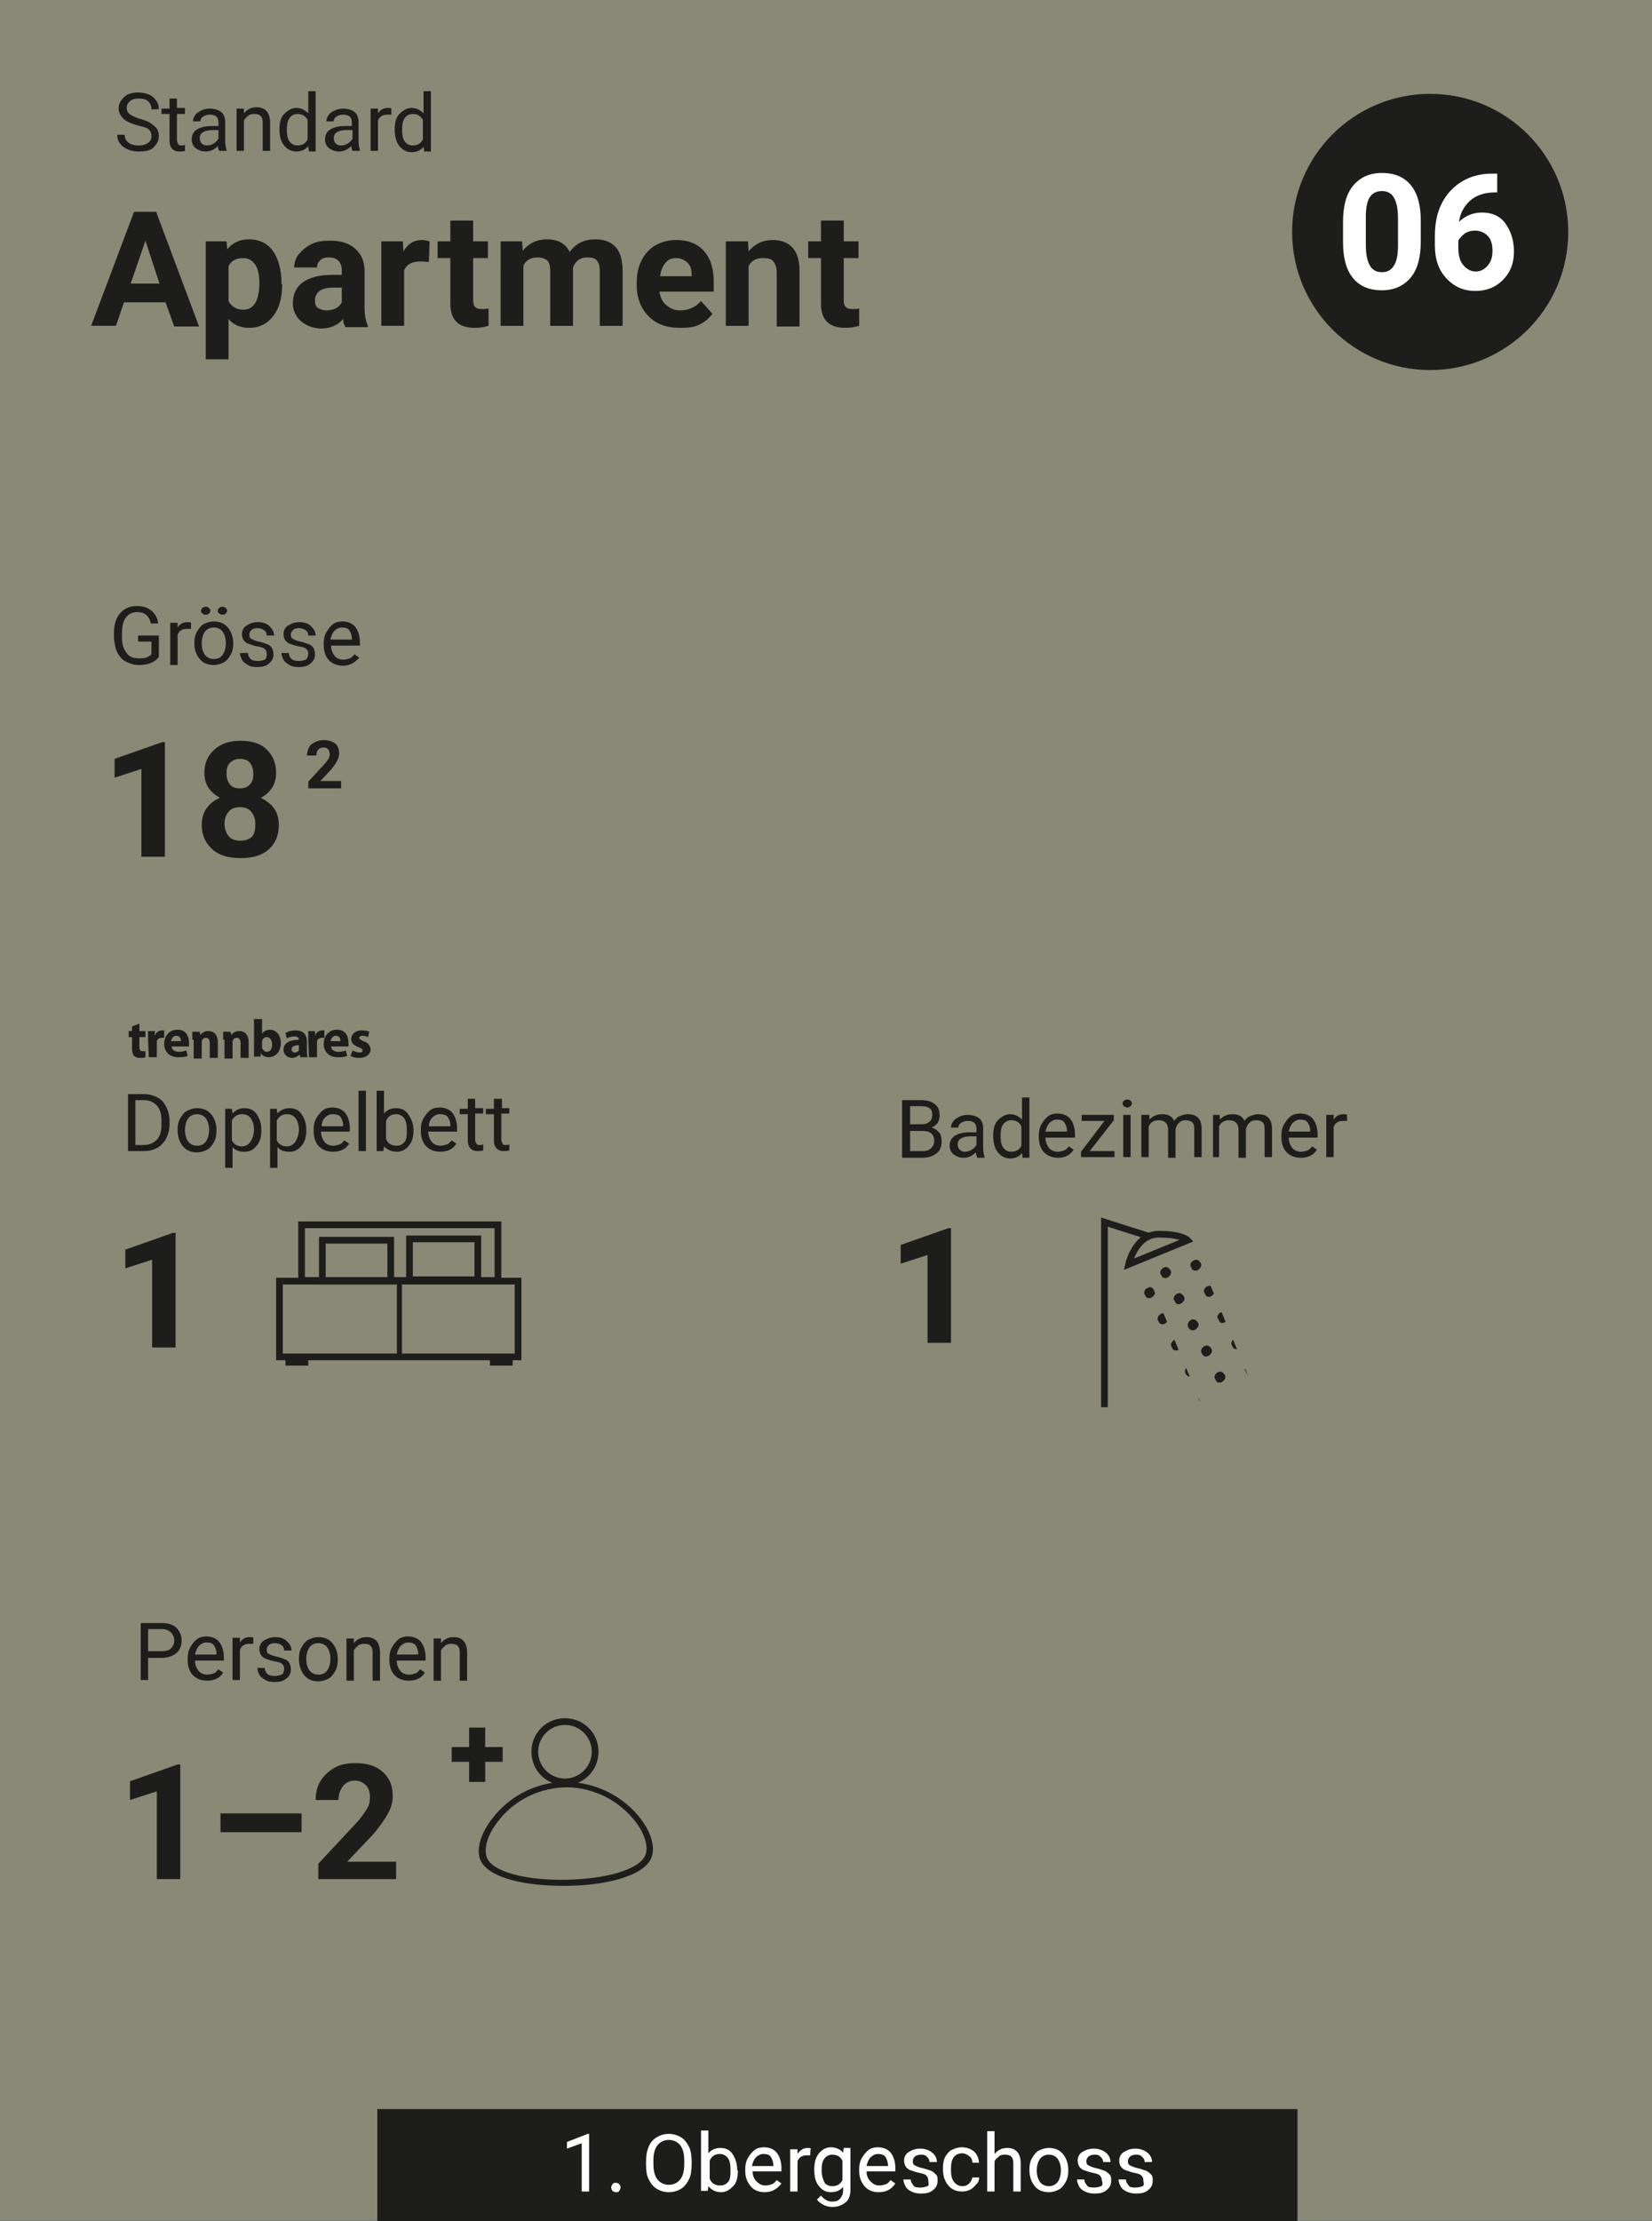 <?xml version="1.0" encoding="UTF-8"?>
<!-- Generator: Adobe Illustrator 27.0.1, SVG Export Plug-In . SVG Version: 6.00 Build 0)  -->
<svg xmlns="http://www.w3.org/2000/svg" xmlns:xlink="http://www.w3.org/1999/xlink" version="1.1" id="Ebene_1" x="0px" y="0px" viewBox="0 0 246.5 331.3" style="enable-background:new 0 0 246.5 331.3;" xml:space="preserve">
<rect x="0" y="0" width="246.5" height="331.3" fill="#808080" stroke="none"/>
<style type="text/css">
	.st0{opacity:9.000000e-02;fill:#FCEA10;enable-background:new    ;}
	.st1{enable-background:new    ;}
	.st2{fill:#1D1D1B;}
	.st3{fill:#FFFFFF;}
	.st4{fill:none;stroke:#1D1D1B;stroke-miterlimit:10;}
	.st5{clip-path:url(#SVGID_00000060027476084684124430000010093573796874791599_);}
	.st6{clip-path:url(#SVGID_00000080923351044696856840000004880486664636996238_);}
	.st7{clip-path:url(#SVGID_00000147906952774537678110000005088523410669772674_);}
	.st8{fill:none;stroke:#1D1D1B;stroke-width:0.75;stroke-miterlimit:10;}
</style>
<rect y="0" class="st0" width="246.5" height="331.1"></rect>
<g class="st1">
	<path class="st2" d="M24.7,45.1h-6.2l-1.2,3.5h-3.7L20,31.6h3.3l6.4,17.1h-3.7L24.7,45.1z M19.5,42.3h4.3l-2.1-6.4L19.5,42.3z"></path>
</g>
<g class="st1">
	<path class="st2" d="M42.1,42.4c0,2-0.4,3.5-1.3,4.7s-2.1,1.8-3.6,1.8c-1.3,0-2.3-0.4-3.1-1.3v6h-3.4V36h3.1l0.1,1.2   c0.8-1,1.9-1.5,3.2-1.5c1.6,0,2.8,0.6,3.6,1.7s1.3,2.8,1.3,4.8V42.4z M38.7,42.2c0-1.2-0.2-2.1-0.6-2.7s-1-1-1.8-1   c-1.1,0-1.8,0.4-2.2,1.2v5.2c0.4,0.8,1.2,1.3,2.2,1.3C37.9,46.2,38.7,44.8,38.7,42.2z"></path>
	<path class="st2" d="M51.5,48.7c-0.2-0.3-0.3-0.7-0.3-1.1c-0.8,0.9-1.9,1.4-3.2,1.4c-1.2,0-2.3-0.4-3.1-1.1s-1.2-1.6-1.2-2.7   c0-1.3,0.5-2.4,1.5-3.1s2.4-1.1,4.3-1.1H51v-0.7c0-0.6-0.2-1.1-0.5-1.4s-0.8-0.5-1.4-0.5c-0.6,0-1,0.1-1.3,0.4s-0.5,0.6-0.5,1.1   h-3.4c0-0.7,0.2-1.4,0.7-2s1.1-1.1,1.9-1.5s1.8-0.5,2.8-0.5c1.6,0,2.8,0.4,3.7,1.2s1.4,1.9,1.4,3.3v5.5c0,1.2,0.2,2.1,0.5,2.7v0.2   H51.5z M48.7,46.3c0.5,0,1-0.1,1.4-0.3s0.7-0.5,0.9-0.9v-2.2h-1.3c-1.7,0-2.6,0.6-2.7,1.8l0,0.2c0,0.4,0.1,0.8,0.4,1   S48.2,46.3,48.7,46.3z"></path>
</g>
<g class="st1">
	<path class="st2" d="M64,39.1c-0.5-0.1-0.9-0.1-1.2-0.1c-1.3,0-2.1,0.4-2.5,1.3v8.3h-3.4V36h3.2l0.1,1.5c0.7-1.2,1.6-1.7,2.8-1.7   c0.4,0,0.7,0.1,1.1,0.2L64,39.1z"></path>
</g>
<g class="st1">
	<path class="st2" d="M70.6,32.9V36h2.2v2.5h-2.2v6.3c0,0.5,0.1,0.8,0.3,1s0.5,0.3,1,0.3c0.4,0,0.7,0,1-0.1v2.6   c-0.7,0.2-1.3,0.3-2.1,0.3c-2.4,0-3.6-1.2-3.6-3.6v-6.8h-1.9V36h1.9v-3.1H70.6z"></path>
	<path class="st2" d="M77.9,36l0.1,1.4c0.9-1.1,2.1-1.7,3.6-1.7c1.6,0,2.8,0.6,3.4,1.9c0.9-1.3,2.2-1.9,3.8-1.9   c1.4,0,2.4,0.4,3.1,1.2s1,2,1,3.6v8.1h-3.4v-8.1c0-0.7-0.1-1.2-0.4-1.6s-0.8-0.5-1.5-0.5c-1,0-1.7,0.5-2.1,1.5l0,8.7h-3.4v-8.1   c0-0.7-0.1-1.3-0.4-1.6s-0.8-0.5-1.5-0.5c-1,0-1.7,0.4-2.1,1.2v9h-3.4V36H77.9z"></path>
	<path class="st2" d="M101.3,48.9c-1.9,0-3.4-0.6-4.5-1.7S95,44.5,95,42.6v-0.3c0-1.3,0.2-2.4,0.7-3.4s1.2-1.8,2.1-2.3   s1.9-0.8,3.1-0.8c1.7,0,3.1,0.5,4.1,1.6s1.5,2.6,1.5,4.7v1.4h-8.1c0.1,0.8,0.4,1.5,1,2s1.2,0.8,2.1,0.8c1.3,0,2.3-0.5,3.1-1.4   l1.7,1.9c-0.5,0.7-1.2,1.3-2.1,1.7S102.4,48.9,101.3,48.9z M100.9,38.5c-0.7,0-1.2,0.2-1.6,0.7s-0.7,1.1-0.8,2h4.7v-0.3   c0-0.8-0.2-1.3-0.6-1.7S101.6,38.5,100.9,38.5z"></path>
	<path class="st2" d="M111.6,36l0.1,1.5c0.9-1.1,2.1-1.7,3.6-1.7c1.3,0,2.3,0.4,3,1.2s1,2,1,3.5v8.2h-3.4v-8.1   c0-0.7-0.2-1.2-0.5-1.6s-0.8-0.5-1.6-0.5c-1,0-1.7,0.4-2.1,1.2v8.9h-3.4V36H111.6z"></path>
	<path class="st2" d="M125.9,32.9V36h2.2v2.5h-2.2v6.3c0,0.5,0.1,0.8,0.3,1s0.5,0.3,1,0.3c0.4,0,0.7,0,1-0.1v2.6   c-0.7,0.2-1.3,0.3-2.1,0.3c-2.4,0-3.6-1.2-3.6-3.6v-6.8h-1.9V36h1.9v-3.1H125.9z"></path>
</g>
<circle class="st2" cx="213.4" cy="34.6" r="20.6"></circle>
<g class="st1">
	<path class="st3" d="M212,36c0,2.4-0.5,4.2-1.5,5.4s-2.4,1.9-4.3,1.9c-1.9,0-3.3-0.6-4.3-1.8s-1.5-3-1.5-5.3v-3.1   c0-2.4,0.5-4.2,1.5-5.4s2.4-1.9,4.3-1.9s3.3,0.6,4.3,1.8s1.5,3,1.5,5.3V36z M208.6,32.6c0-1.4-0.2-2.4-0.6-3.1s-1-1-1.8-1   c-0.8,0-1.4,0.3-1.8,0.9s-0.6,1.6-0.6,2.9v4.2c0,1.4,0.2,2.4,0.6,3.1s1,1,1.8,1c0.8,0,1.4-0.3,1.8-1c0.4-0.6,0.6-1.6,0.6-3V32.6z"></path>
	<path class="st3" d="M223.4,25.9v2.8h-0.3c-1.5,0-2.8,0.4-3.7,1.2s-1.5,1.8-1.7,3.2c0.9-0.9,2.1-1.4,3.4-1.4c1.5,0,2.7,0.5,3.5,1.6   s1.3,2.5,1.3,4.2c0,1.1-0.2,2.1-0.7,3s-1.2,1.6-2,2.1s-1.9,0.8-3,0.8c-1.8,0-3.2-0.6-4.4-1.9s-1.7-2.9-1.7-5v-1.2   c0-1.9,0.3-3.5,1-4.9s1.7-2.5,3-3.3s2.8-1.2,4.6-1.2H223.4z M220.1,34.4c-0.5,0-1,0.1-1.5,0.4c-0.4,0.3-0.8,0.7-1,1.1v1   c0,1.1,0.2,2,0.7,2.6s1.1,1,1.9,1c0.7,0,1.3-0.3,1.8-0.9s0.7-1.3,0.7-2.2c0-0.9-0.2-1.7-0.7-2.2C221.5,34.7,220.9,34.4,220.1,34.4z   "></path>
</g>
<g class="st1">
	<path class="st2" d="M23.7,98c-0.3,0.4-0.7,0.7-1.2,0.9s-1.1,0.3-1.8,0.3c-0.7,0-1.3-0.2-1.9-0.5s-1-0.8-1.3-1.4s-0.4-1.3-0.5-2.1   v-0.7c0-1.3,0.3-2.3,0.9-3s1.4-1.1,2.5-1.1c0.9,0,1.6,0.2,2.2,0.7s0.9,1.1,1,1.9h-1.1c-0.2-1.1-0.9-1.7-2-1.7   c-0.8,0-1.3,0.3-1.7,0.8c-0.4,0.5-0.6,1.3-0.6,2.3v0.7c0,1,0.2,1.7,0.7,2.3c0.4,0.6,1,0.8,1.8,0.8c0.4,0,0.8,0,1.1-0.1   c0.3-0.1,0.6-0.3,0.8-0.5v-1.9h-2v-0.9h3.1V98z"></path>
</g>
<g class="st1">
	<path class="st2" d="M28.4,93.8c-0.2,0-0.3,0-0.5,0c-0.7,0-1.2,0.3-1.4,0.9v4.5h-1.1v-6.3h1.1l0,0.7c0.4-0.6,0.9-0.8,1.5-0.8   c0.2,0,0.4,0,0.5,0.1V93.8z"></path>
</g>
<g class="st1">
	<path class="st2" d="M29,95.9c0-0.6,0.1-1.2,0.4-1.7s0.6-0.9,1-1.1s0.9-0.4,1.5-0.4c0.9,0,1.6,0.3,2.1,0.9s0.8,1.4,0.8,2.4V96   c0,0.6-0.1,1.2-0.4,1.7s-0.6,0.9-1,1.1s-0.9,0.4-1.5,0.4c-0.9,0-1.6-0.3-2.1-0.9S29,97,29,95.9L29,95.9z M30,91.1   c0-0.2,0.1-0.3,0.2-0.4s0.3-0.2,0.5-0.2s0.4,0.1,0.5,0.2s0.2,0.3,0.2,0.4s-0.1,0.3-0.2,0.4c-0.1,0.1-0.3,0.2-0.5,0.2   s-0.4-0.1-0.5-0.2C30,91.4,30,91.3,30,91.1z M30.1,96c0,0.7,0.2,1.3,0.5,1.7s0.8,0.6,1.3,0.6c0.6,0,1-0.2,1.3-0.6s0.5-1,0.5-1.8   c0-0.7-0.2-1.3-0.5-1.7s-0.8-0.6-1.3-0.6c-0.5,0-1,0.2-1.3,0.6S30.1,95.2,30.1,96z M32.5,91.1c0-0.2,0.1-0.3,0.2-0.4   s0.3-0.2,0.5-0.2s0.4,0.1,0.5,0.2s0.2,0.3,0.2,0.4s-0.1,0.3-0.2,0.4c-0.1,0.1-0.3,0.2-0.5,0.2s-0.4-0.1-0.5-0.2   C32.5,91.4,32.5,91.3,32.5,91.1z"></path>
	<path class="st2" d="M39.8,97.5c0-0.3-0.1-0.5-0.3-0.7s-0.6-0.3-1.2-0.4s-1-0.3-1.3-0.4s-0.6-0.4-0.7-0.6s-0.2-0.5-0.2-0.8   c0-0.5,0.2-1,0.7-1.3s1-0.5,1.7-0.5c0.7,0,1.3,0.2,1.7,0.6s0.7,0.8,0.7,1.4h-1.1c0-0.3-0.1-0.6-0.4-0.8s-0.6-0.3-1-0.3   c-0.4,0-0.7,0.1-0.9,0.3s-0.3,0.4-0.3,0.7c0,0.3,0.1,0.5,0.3,0.6s0.6,0.3,1.1,0.4s1,0.3,1.3,0.4s0.6,0.4,0.7,0.6s0.2,0.5,0.2,0.9   c0,0.6-0.2,1-0.7,1.4s-1,0.5-1.8,0.5c-0.5,0-1-0.1-1.3-0.3s-0.7-0.4-0.9-0.8s-0.3-0.7-0.3-1H37c0,0.4,0.2,0.7,0.4,0.9   s0.6,0.3,1.1,0.3c0.4,0,0.7-0.1,1-0.2S39.8,97.7,39.8,97.5z"></path>
	<path class="st2" d="M46,97.5c0-0.3-0.1-0.5-0.3-0.7s-0.6-0.3-1.2-0.4s-1-0.3-1.3-0.4s-0.6-0.4-0.7-0.6s-0.2-0.5-0.2-0.8   c0-0.5,0.2-1,0.7-1.3s1-0.5,1.7-0.5c0.7,0,1.3,0.2,1.7,0.6s0.7,0.8,0.7,1.4H46c0-0.3-0.1-0.6-0.4-0.8s-0.6-0.3-1-0.3   c-0.4,0-0.7,0.1-0.9,0.3s-0.3,0.4-0.3,0.7c0,0.3,0.1,0.5,0.3,0.6s0.6,0.3,1.1,0.4s1,0.3,1.3,0.4s0.6,0.4,0.7,0.6s0.2,0.5,0.2,0.9   c0,0.6-0.2,1-0.7,1.4s-1,0.5-1.8,0.5c-0.5,0-1-0.1-1.3-0.3s-0.7-0.4-0.9-0.8s-0.3-0.7-0.3-1h1.1c0,0.4,0.2,0.7,0.4,0.9   s0.6,0.3,1.1,0.3c0.4,0,0.7-0.1,1-0.2S46,97.7,46,97.5z"></path>
	<path class="st2" d="M51.2,99.3c-0.9,0-1.6-0.3-2.1-0.8s-0.8-1.3-0.8-2.3v-0.2c0-0.6,0.1-1.2,0.4-1.7s0.6-0.9,1-1.2   s0.9-0.4,1.4-0.4c0.8,0,1.5,0.3,1.9,0.8s0.7,1.3,0.7,2.3v0.5h-4.3c0,0.6,0.2,1.1,0.5,1.5s0.8,0.6,1.3,0.6c0.4,0,0.7-0.1,1-0.2   s0.5-0.4,0.7-0.6l0.7,0.5C53,98.8,52.2,99.3,51.2,99.3z M51,93.6c-0.4,0-0.8,0.2-1.1,0.5s-0.5,0.8-0.6,1.3h3.2v-0.1   c0-0.6-0.2-1-0.4-1.3S51.5,93.6,51,93.6z"></path>
</g>
<g class="st1">
	<path class="st2" d="M24.5,127.8h-3.4v-13.1l-4,1.3v-2.8l7.1-2.5h0.4V127.8z"></path>
	<path class="st2" d="M41.2,115.3c0,0.8-0.2,1.6-0.6,2.2s-1,1.2-1.7,1.5c0.8,0.4,1.5,0.9,2,1.6s0.7,1.5,0.7,2.5   c0,1.5-0.5,2.7-1.5,3.6s-2.4,1.3-4.2,1.3s-3.2-0.4-4.2-1.3s-1.6-2.1-1.6-3.6c0-0.9,0.2-1.8,0.7-2.5s1.1-1.2,2-1.6   c-0.7-0.4-1.3-0.9-1.7-1.5s-0.6-1.4-0.6-2.2c0-1.5,0.5-2.6,1.5-3.5s2.3-1.3,3.9-1.3c1.7,0,3,0.4,3.9,1.3S41.2,113.8,41.2,115.3z    M38.1,122.9c0-0.7-0.2-1.3-0.6-1.8s-1-0.7-1.7-0.7c-0.7,0-1.3,0.2-1.7,0.7s-0.6,1-0.6,1.8c0,0.7,0.2,1.3,0.6,1.8s1,0.7,1.8,0.7   c0.7,0,1.3-0.2,1.7-0.6S38.1,123.6,38.1,122.9z M37.8,115.4c0-0.7-0.2-1.2-0.5-1.6s-0.8-0.6-1.5-0.6c-0.6,0-1.1,0.2-1.5,0.6   s-0.5,0.9-0.5,1.6c0,0.7,0.2,1.2,0.5,1.6s0.8,0.6,1.5,0.6s1.1-0.2,1.5-0.6S37.8,116.1,37.8,115.4z"></path>
</g>
<g class="st1">
	<path class="st2" d="M50.9,117.6h-4.9v-1l2.3-2.5c0.3-0.3,0.5-0.6,0.7-0.9s0.2-0.5,0.2-0.7c0-0.3-0.1-0.6-0.2-0.7   c-0.2-0.2-0.4-0.3-0.7-0.3c-0.3,0-0.6,0.1-0.8,0.3c-0.2,0.2-0.3,0.5-0.3,0.9h-1.4c0-0.4,0.1-0.8,0.3-1.2s0.5-0.6,0.9-0.8   c0.4-0.2,0.8-0.3,1.3-0.3c0.7,0,1.3,0.2,1.7,0.5s0.6,0.8,0.6,1.5c0,0.4-0.1,0.7-0.3,1.1s-0.5,0.8-0.9,1.3l-1.6,1.7h3.1V117.6z"></path>
</g>
<g class="st1">
	<path class="st2" d="M134.6,172.6v-8.5h2.8c0.9,0,1.6,0.2,2.1,0.6s0.7,0.9,0.7,1.7c0,0.4-0.1,0.8-0.3,1.1s-0.5,0.5-0.9,0.7   c0.5,0.1,0.8,0.4,1.1,0.7s0.4,0.8,0.4,1.3c0,0.8-0.2,1.4-0.7,1.8s-1.2,0.7-2.1,0.7H134.6z M135.8,167.7h1.7c0.5,0,0.9-0.1,1.2-0.4   c0.3-0.2,0.4-0.6,0.4-1c0-0.5-0.1-0.8-0.4-1c-0.3-0.2-0.7-0.3-1.2-0.3h-1.7V167.7z M135.8,168.6v3.1h1.9c0.5,0,0.9-0.1,1.2-0.4   s0.5-0.6,0.5-1.1c0-1-0.6-1.5-1.7-1.5H135.8z"></path>
	<path class="st2" d="M145.8,172.6c-0.1-0.1-0.1-0.3-0.2-0.7c-0.5,0.5-1.1,0.8-1.8,0.8c-0.6,0-1.1-0.2-1.5-0.5s-0.6-0.8-0.6-1.3   c0-0.7,0.3-1.2,0.8-1.5s1.2-0.5,2.1-0.5h1.1v-0.5c0-0.4-0.1-0.7-0.3-0.9s-0.6-0.3-1-0.3c-0.4,0-0.7,0.1-1,0.3s-0.4,0.4-0.4,0.7   h-1.1c0-0.3,0.1-0.6,0.3-0.9s0.5-0.5,0.9-0.7s0.8-0.3,1.3-0.3c0.7,0,1.3,0.2,1.7,0.5s0.6,0.9,0.6,1.5v2.9c0,0.6,0.1,1,0.2,1.4v0.1   H145.8z M144,171.8c0.3,0,0.7-0.1,1-0.3s0.5-0.4,0.7-0.7v-1.3h-0.8c-1.3,0-2,0.4-2,1.2c0,0.3,0.1,0.6,0.3,0.8   S143.7,171.8,144,171.8z"></path>
	<path class="st2" d="M148.2,169.4c0-1,0.2-1.8,0.7-2.3s1.1-0.9,1.8-0.9c0.7,0,1.3,0.3,1.8,0.8v-3.3h1.1v9h-1l-0.1-0.7   c-0.4,0.5-1,0.8-1.8,0.8c-0.7,0-1.3-0.3-1.8-0.9S148.2,170.4,148.2,169.4L148.2,169.4z M149.3,169.5c0,0.7,0.1,1.3,0.4,1.7   s0.7,0.6,1.2,0.6c0.7,0,1.2-0.3,1.5-0.9V168c-0.3-0.6-0.8-0.9-1.5-0.9c-0.5,0-0.9,0.2-1.2,0.6S149.3,168.7,149.3,169.5z"></path>
	<path class="st2" d="M157.9,172.7c-0.9,0-1.6-0.3-2.1-0.8s-0.8-1.3-0.8-2.3v-0.2c0-0.6,0.1-1.2,0.4-1.7s0.6-0.9,1-1.2   s0.9-0.4,1.4-0.4c0.8,0,1.5,0.3,1.9,0.8s0.7,1.3,0.7,2.3v0.5H156c0,0.6,0.2,1.1,0.5,1.5s0.8,0.6,1.3,0.6c0.4,0,0.7-0.1,1-0.2   s0.5-0.4,0.7-0.6l0.7,0.5C159.7,172.3,158.9,172.7,157.9,172.7z M157.7,167c-0.4,0-0.8,0.2-1.1,0.5s-0.5,0.8-0.6,1.3h3.2v-0.1   c0-0.6-0.2-1-0.4-1.3S158.2,167,157.7,167z"></path>
	<path class="st2" d="M162.6,171.7h3.7v0.9h-5v-0.8l3.5-4.6h-3.4v-0.9h4.8v0.8L162.6,171.7z"></path>
	<path class="st2" d="M167.5,164.6c0-0.2,0.1-0.3,0.2-0.4s0.3-0.2,0.5-0.2s0.4,0.1,0.5,0.2s0.2,0.3,0.2,0.4s-0.1,0.3-0.2,0.4   s-0.3,0.2-0.5,0.2s-0.4-0.1-0.5-0.2S167.5,164.8,167.5,164.6z M168.7,172.6h-1.1v-6.3h1.1V172.6z"></path>
	<path class="st2" d="M171.5,166.3l0,0.7c0.5-0.5,1.1-0.8,1.9-0.8c0.9,0,1.5,0.3,1.8,1c0.2-0.3,0.5-0.6,0.8-0.7s0.7-0.3,1.2-0.3   c1.4,0,2.1,0.7,2.1,2.2v4.2h-1.1v-4.2c0-0.5-0.1-0.8-0.3-1s-0.6-0.3-1-0.3c-0.4,0-0.7,0.1-1,0.4s-0.4,0.6-0.5,1v4.2h-1.1v-4.2   c0-0.9-0.5-1.4-1.4-1.4c-0.7,0-1.2,0.3-1.5,0.9v4.6h-1.1v-6.3H171.5z"></path>
	<path class="st2" d="M182,166.3l0,0.7c0.5-0.5,1.1-0.8,1.9-0.8c0.9,0,1.5,0.3,1.8,1c0.2-0.3,0.5-0.6,0.8-0.7s0.7-0.3,1.2-0.3   c1.4,0,2.1,0.7,2.1,2.2v4.2h-1.1v-4.2c0-0.5-0.1-0.8-0.3-1s-0.6-0.3-1-0.3c-0.4,0-0.7,0.1-1,0.4s-0.4,0.6-0.5,1v4.2h-1.1v-4.2   c0-0.9-0.5-1.4-1.4-1.4c-0.7,0-1.2,0.3-1.5,0.9v4.6H181v-6.3H182z"></path>
	<path class="st2" d="M194.1,172.7c-0.9,0-1.6-0.3-2.1-0.8s-0.8-1.3-0.8-2.3v-0.2c0-0.6,0.1-1.2,0.4-1.7s0.6-0.9,1-1.2   s0.9-0.4,1.4-0.4c0.8,0,1.5,0.3,1.9,0.8s0.7,1.3,0.7,2.3v0.5h-4.3c0,0.6,0.2,1.1,0.5,1.5s0.8,0.6,1.3,0.6c0.4,0,0.7-0.1,1-0.2   s0.5-0.4,0.7-0.6l0.7,0.5C196,172.3,195.2,172.7,194.1,172.7z M194,167c-0.4,0-0.8,0.2-1.1,0.5s-0.5,0.8-0.6,1.3h3.2v-0.1   c0-0.6-0.2-1-0.4-1.3S194.4,167,194,167z"></path>
	<path class="st2" d="M200.9,167.2c-0.2,0-0.3,0-0.5,0c-0.7,0-1.2,0.3-1.4,0.9v4.5h-1.1v-6.3h1.1l0,0.7c0.4-0.6,0.9-0.8,1.5-0.8   c0.2,0,0.4,0,0.5,0.1V167.2z"></path>
</g>
<g class="st1">
	<path class="st2" d="M141.8,200.3h-3.4v-13.1l-4,1.3v-2.8l7.1-2.5h0.4V200.3z"></path>
</g>
<g class="st1">
	<path class="st2" d="M22.1,247.3v3.3H21v-8.5h3.1c0.9,0,1.7,0.2,2.2,0.7s0.8,1.1,0.8,1.9c0,0.8-0.3,1.5-0.8,1.9s-1.3,0.7-2.2,0.7   H22.1z M22.1,246.3h2c0.6,0,1.1-0.1,1.4-0.4c0.3-0.3,0.5-0.7,0.5-1.2c0-0.5-0.2-0.9-0.5-1.2c-0.3-0.3-0.8-0.5-1.3-0.5h-2.1V246.3z"></path>
</g>
<g class="st1">
	<path class="st2" d="M30.9,250.7c-0.9,0-1.6-0.3-2.1-0.8s-0.8-1.3-0.8-2.3v-0.2c0-0.6,0.1-1.2,0.4-1.7s0.6-0.9,1-1.2   s0.9-0.4,1.4-0.4c0.8,0,1.5,0.3,1.9,0.8s0.7,1.3,0.7,2.3v0.5h-4.3c0,0.6,0.2,1.1,0.5,1.5s0.8,0.6,1.3,0.6c0.4,0,0.7-0.1,1-0.2   s0.5-0.4,0.7-0.6l0.7,0.5C32.8,250.3,32,250.7,30.9,250.7z M30.8,245c-0.4,0-0.8,0.2-1.1,0.5s-0.5,0.8-0.6,1.3h3.2v-0.1   c0-0.6-0.2-1-0.4-1.3S31.3,245,30.8,245z"></path>
	<path class="st2" d="M37.7,245.2c-0.2,0-0.3,0-0.5,0c-0.7,0-1.2,0.3-1.4,0.9v4.5h-1.1v-6.3h1.1l0,0.7c0.4-0.6,0.9-0.8,1.5-0.8   c0.2,0,0.4,0,0.5,0.1V245.2z"></path>
	<path class="st2" d="M42.4,248.9c0-0.3-0.1-0.5-0.3-0.7s-0.6-0.3-1.2-0.4s-1-0.3-1.3-0.4s-0.6-0.4-0.7-0.6s-0.2-0.5-0.2-0.8   c0-0.5,0.2-1,0.7-1.3s1-0.5,1.7-0.5c0.7,0,1.3,0.2,1.7,0.6s0.7,0.8,0.7,1.4h-1.1c0-0.3-0.1-0.6-0.4-0.8s-0.6-0.3-1-0.3   c-0.4,0-0.7,0.1-0.9,0.3s-0.3,0.4-0.3,0.7c0,0.3,0.1,0.5,0.3,0.6s0.6,0.3,1.1,0.4s1,0.3,1.3,0.4s0.6,0.4,0.7,0.6s0.2,0.5,0.2,0.9   c0,0.6-0.2,1-0.7,1.4s-1,0.5-1.8,0.5c-0.5,0-1-0.1-1.3-0.3s-0.7-0.4-0.9-0.8s-0.3-0.7-0.3-1h1.1c0,0.4,0.2,0.7,0.4,0.9   s0.6,0.3,1.1,0.3c0.4,0,0.7-0.1,1-0.2S42.4,249.2,42.4,248.9z"></path>
	<path class="st2" d="M44.6,247.4c0-0.6,0.1-1.2,0.4-1.7s0.6-0.9,1-1.1s0.9-0.4,1.5-0.4c0.9,0,1.6,0.3,2.1,0.9s0.8,1.4,0.8,2.4v0.1   c0,0.6-0.1,1.2-0.4,1.7s-0.6,0.9-1,1.1s-0.9,0.4-1.5,0.4c-0.9,0-1.6-0.3-2.1-0.9S44.6,248.4,44.6,247.4L44.6,247.4z M45.7,247.5   c0,0.7,0.2,1.3,0.5,1.7s0.8,0.6,1.3,0.6c0.6,0,1-0.2,1.3-0.6s0.5-1,0.5-1.8c0-0.7-0.2-1.3-0.5-1.7s-0.8-0.6-1.3-0.6   c-0.5,0-1,0.2-1.3,0.6S45.7,246.7,45.7,247.5z"></path>
	<path class="st2" d="M52.8,244.3l0,0.8c0.5-0.6,1.1-0.9,1.9-0.9c1.3,0,2,0.8,2,2.3v4.2h-1.1v-4.2c0-0.5-0.1-0.8-0.3-1   s-0.5-0.3-1-0.3c-0.4,0-0.7,0.1-0.9,0.3s-0.5,0.4-0.6,0.7v4.5h-1.1v-6.3H52.8z"></path>
	<path class="st2" d="M61,250.7c-0.9,0-1.6-0.3-2.1-0.8s-0.8-1.3-0.8-2.3v-0.2c0-0.6,0.1-1.2,0.4-1.7s0.6-0.9,1-1.2s0.9-0.4,1.4-0.4   c0.8,0,1.5,0.3,1.9,0.8s0.7,1.3,0.7,2.3v0.5h-4.3c0,0.6,0.2,1.1,0.5,1.5s0.8,0.6,1.3,0.6c0.4,0,0.7-0.1,1-0.2s0.5-0.4,0.7-0.6   l0.7,0.5C62.9,250.3,62.1,250.7,61,250.7z M60.9,245c-0.4,0-0.8,0.2-1.1,0.5s-0.5,0.8-0.6,1.3h3.2v-0.1c0-0.6-0.2-1-0.4-1.3   S61.3,245,60.9,245z"></path>
	<path class="st2" d="M65.8,244.3l0,0.8c0.5-0.6,1.1-0.9,1.9-0.9c1.3,0,2,0.8,2,2.3v4.2h-1.1v-4.2c0-0.5-0.1-0.8-0.3-1   s-0.5-0.3-1-0.3c-0.4,0-0.7,0.1-0.9,0.3s-0.5,0.4-0.6,0.7v4.5h-1.1v-6.3H65.8z"></path>
</g>
<g class="st1">
	<path class="st2" d="M26.8,280.3h-3.4v-13.1l-4,1.3v-2.8l7.1-2.5h0.4V280.3z"></path>
	<path class="st2" d="M45.1,273.3H32.9v-2.8h12.1V273.3z"></path>
	<path class="st2" d="M59.2,280.3H47.5V278l5.5-5.9c0.8-0.8,1.3-1.6,1.7-2.2s0.5-1.2,0.5-1.8c0-0.8-0.2-1.4-0.6-1.8   s-0.9-0.7-1.6-0.7c-0.8,0-1.4,0.3-1.8,0.8s-0.7,1.2-0.7,2.1h-3.4c0-1,0.2-2,0.7-2.8s1.2-1.5,2.1-2s1.9-0.7,3.1-0.7   c1.8,0,3.1,0.4,4.1,1.3s1.5,2,1.5,3.6c0,0.8-0.2,1.7-0.7,2.6s-1.2,1.9-2.2,3.1l-3.9,4.1h7.3V280.3z"></path>
</g>
<g class="st1">
	<path class="st2" d="M19.1,171.7v-8.5h2.4c0.7,0,1.4,0.2,2,0.5s1,0.8,1.3,1.4s0.5,1.3,0.5,2.1v0.5c0,0.8-0.2,1.5-0.5,2.1   s-0.8,1.1-1.3,1.4s-1.2,0.5-2,0.5H19.1z M20.2,164.1v6.7h1.2c0.9,0,1.5-0.3,2-0.8c0.5-0.5,0.7-1.3,0.7-2.3v-0.5   c0-1-0.2-1.7-0.7-2.3c-0.5-0.5-1.1-0.8-1.9-0.8H20.2z"></path>
	<path class="st2" d="M26.5,168.5c0-0.6,0.1-1.2,0.4-1.7s0.6-0.9,1-1.1s0.9-0.4,1.5-0.4c0.9,0,1.6,0.3,2.1,0.9s0.8,1.4,0.8,2.4v0.1   c0,0.6-0.1,1.2-0.4,1.7s-0.6,0.9-1,1.1s-0.9,0.4-1.5,0.4c-0.9,0-1.6-0.3-2.1-0.9S26.5,169.6,26.5,168.5L26.5,168.5z M27.6,168.6   c0,0.7,0.2,1.3,0.5,1.7s0.8,0.6,1.3,0.6c0.6,0,1-0.2,1.3-0.6s0.5-1,0.5-1.8c0-0.7-0.2-1.3-0.5-1.7s-0.8-0.6-1.3-0.6   c-0.5,0-1,0.2-1.3,0.6S27.6,167.8,27.6,168.6z"></path>
	<path class="st2" d="M39,168.6c0,1-0.2,1.7-0.7,2.3s-1,0.9-1.8,0.9c-0.8,0-1.4-0.2-1.8-0.7v3.1h-1.1v-8.8h1l0.1,0.7   c0.4-0.5,1.1-0.8,1.8-0.8c0.8,0,1.4,0.3,1.8,0.9S39,167.5,39,168.6L39,168.6z M37.9,168.5c0-0.7-0.2-1.3-0.5-1.7s-0.7-0.6-1.3-0.6   c-0.7,0-1.1,0.3-1.5,0.9v3c0.3,0.6,0.8,0.9,1.5,0.9c0.5,0,0.9-0.2,1.2-0.6S37.9,169.3,37.9,168.5z"></path>
	<path class="st2" d="M45.7,168.6c0,1-0.2,1.7-0.7,2.3s-1,0.9-1.8,0.9c-0.8,0-1.4-0.2-1.8-0.7v3.1h-1.1v-8.8h1l0.1,0.7   c0.4-0.5,1.1-0.8,1.8-0.8c0.8,0,1.4,0.3,1.8,0.9S45.7,167.5,45.7,168.6L45.7,168.6z M44.6,168.5c0-0.7-0.2-1.3-0.5-1.7   s-0.7-0.6-1.3-0.6c-0.7,0-1.1,0.3-1.5,0.9v3c0.3,0.6,0.8,0.9,1.5,0.9c0.5,0,0.9-0.2,1.2-0.6S44.6,169.3,44.6,168.5z"></path>
	<path class="st2" d="M49.7,171.8c-0.9,0-1.6-0.3-2.1-0.8s-0.8-1.3-0.8-2.3v-0.2c0-0.6,0.1-1.2,0.4-1.7s0.6-0.9,1-1.2   s0.9-0.4,1.4-0.4c0.8,0,1.5,0.3,1.9,0.8s0.7,1.3,0.7,2.3v0.5h-4.3c0,0.6,0.2,1.1,0.5,1.5s0.8,0.6,1.3,0.6c0.4,0,0.7-0.1,1-0.2   s0.5-0.4,0.7-0.6l0.7,0.5C51.6,171.4,50.8,171.8,49.7,171.8z M49.6,166.2c-0.4,0-0.8,0.2-1.1,0.5S48,167.4,48,168h3.2v-0.1   c0-0.6-0.2-1-0.4-1.3S50.1,166.2,49.6,166.2z"></path>
	<path class="st2" d="M54.6,171.7h-1.1v-9h1.1V171.7z"></path>
	<path class="st2" d="M61.7,168.6c0,1-0.2,1.7-0.7,2.3s-1,0.9-1.8,0.9c-0.8,0-1.4-0.3-1.9-0.8l-0.1,0.7h-1v-9h1.1v3.4   c0.4-0.5,1-0.8,1.8-0.8s1.4,0.3,1.8,0.9S61.7,167.5,61.7,168.6L61.7,168.6z M60.7,168.5c0-0.7-0.1-1.3-0.4-1.7s-0.7-0.6-1.2-0.6   c-0.7,0-1.2,0.3-1.5,1v2.7c0.3,0.7,0.8,1,1.6,1c0.5,0,0.9-0.2,1.2-0.6S60.7,169.3,60.7,168.5z"></path>
	<path class="st2" d="M65.7,171.8c-0.9,0-1.6-0.3-2.1-0.8s-0.8-1.3-0.8-2.3v-0.2c0-0.6,0.1-1.2,0.4-1.7s0.6-0.9,1-1.2   s0.9-0.4,1.4-0.4c0.8,0,1.5,0.3,1.9,0.8s0.7,1.3,0.7,2.3v0.5h-4.3c0,0.6,0.2,1.1,0.5,1.5s0.8,0.6,1.3,0.6c0.4,0,0.7-0.1,1-0.2   s0.5-0.4,0.7-0.6l0.7,0.5C67.6,171.4,66.8,171.8,65.7,171.8z M65.6,166.2c-0.4,0-0.8,0.2-1.1,0.5S64,167.4,64,168h3.2v-0.1   c0-0.6-0.2-1-0.4-1.3S66.1,166.2,65.6,166.2z"></path>
	<path class="st2" d="M70.9,163.8v1.5h1.2v0.8h-1.2v3.9c0,0.3,0.1,0.4,0.2,0.6s0.3,0.2,0.5,0.2c0.1,0,0.3,0,0.5-0.1v0.9   c-0.3,0.1-0.6,0.1-0.8,0.1c-0.5,0-0.8-0.1-1.1-0.4s-0.4-0.7-0.4-1.2v-3.9h-1.2v-0.8h1.2v-1.5H70.9z"></path>
	<path class="st2" d="M74.9,163.8v1.5H76v0.8h-1.2v3.9c0,0.3,0.1,0.4,0.2,0.6s0.3,0.2,0.5,0.2c0.1,0,0.3,0,0.5-0.1v0.9   c-0.3,0.1-0.6,0.1-0.8,0.1c-0.5,0-0.8-0.1-1.1-0.4s-0.4-0.7-0.4-1.2v-3.9h-1.2v-0.8h1.2v-1.5H74.9z"></path>
</g>
<g class="st1">
	<path class="st2" d="M26.1,201h-3.4v-13.1l-4,1.3v-2.8l7.1-2.5h0.4V201z"></path>
</g>
<g>
	<rect x="41.7" y="191.1" class="st4" width="35.6" height="11.3"></rect>
	<rect x="45" y="182.7" class="st4" width="29.3" height="8.3"></rect>
	<rect x="48.1" y="185" class="st4" width="10.2" height="6.1"></rect>
	<rect x="61.1" y="184.8" class="st4" width="10.2" height="6.1"></rect>
	<rect x="42.6" y="202.7" class="st2" width="3.4" height="1"></rect>
	<rect x="73.1" y="202.7" class="st2" width="3.4" height="1"></rect>
</g>
<g>
	<polyline class="st4" points="164.8,209.9 164.8,182.3 171.4,184.4  "></polyline>
	<path class="st4" d="M168.4,188.6c0,0,1-4.5,4.5-4.5s4.3,0.9,4.3,0.9L168.4,188.6L168.4,188.6z"></path>
	<g>
		<defs>
			<polyline id="SVGID_1_" points="171.9,191.8 170.5,192.5 179.3,209.6    "></polyline>
		</defs>
		<clipPath id="SVGID_00000151509736424237206540000007113744611088248192_">
			<use xlink:href="#SVGID_1_" style="overflow:visible;"></use>
		</clipPath>
		<g style="clip-path:url(#SVGID_00000151509736424237206540000007113744611088248192_);">
			<path class="st2" d="M179.3,207.7c-0.4,0.2-0.6,0.7-0.4,1.1s0.7,0.6,1.1,0.3s0.6-0.7,0.3-1.1S179.7,207.5,179.3,207.7      M177.3,203.8c-0.4,0.2-0.6,0.7-0.4,1.1s0.7,0.6,1.1,0.3s0.6-0.7,0.3-1.1S177.7,203.6,177.3,203.8 M175.2,199.9     c-0.4,0.2-0.6,0.7-0.4,1.1s0.7,0.6,1.1,0.3s0.6-0.7,0.3-1.1S175.6,199.7,175.2,199.9 M173.2,196c-0.4,0.2-0.6,0.7-0.4,1.1     s0.7,0.6,1.1,0.3s0.6-0.7,0.3-1.1S173.6,195.8,173.2,196 M171.2,192.1c-0.4,0.2-0.6,0.7-0.4,1.1s0.7,0.6,1.1,0.3s0.6-0.7,0.3-1.1     S171.6,191.9,171.2,192.1"></path>
		</g>
	</g>
	<g>
		<defs>
			
				<rect id="SVGID_00000108282726003181486780000008830658031311517098_" x="177.3" y="188" transform="matrix(0.887 -0.461 0.461 0.887 -71.062 104.417)" width="1.6" height="19.2"></rect>
		</defs>
		<clipPath id="SVGID_00000075850228629491423150000011525647449897177219_">
			<use xlink:href="#SVGID_00000108282726003181486780000008830658031311517098_" style="overflow:visible;"></use>
		</clipPath>
		<g style="clip-path:url(#SVGID_00000075850228629491423150000011525647449897177219_);">
			<path class="st2" d="M181.7,204.7c-0.4,0.2-0.6,0.7-0.4,1.1s0.7,0.6,1.1,0.3s0.6-0.7,0.3-1.1S182.1,204.5,181.7,204.7      M179.7,200.8c-0.4,0.2-0.6,0.7-0.4,1.1s0.7,0.6,1.1,0.3s0.6-0.7,0.3-1.1S180.1,200.6,179.7,200.8 M177.7,196.9     c-0.4,0.2-0.6,0.7-0.4,1.1s0.7,0.6,1.1,0.3s0.6-0.7,0.3-1.1S178,196.7,177.7,196.9 M175.6,193c-0.4,0.2-0.6,0.7-0.4,1.1     s0.7,0.6,1.1,0.3s0.6-0.7,0.3-1.1S176,192.8,175.6,193 M173.6,189.1c-0.4,0.2-0.6,0.7-0.4,1.1s0.7,0.6,1.1,0.3s0.6-0.7,0.3-1.1     S174,188.9,173.6,189.1"></path>
		</g>
	</g>
	<g>
		<defs>
			<polyline id="SVGID_00000150081911716541892970000018370692084472615818_" points="178.9,187.6 177.4,188.4 186.3,205.4    "></polyline>
		</defs>
		<clipPath id="SVGID_00000029047738145964203940000016213682551503111072_">
			<use xlink:href="#SVGID_00000150081911716541892970000018370692084472615818_" style="overflow:visible;"></use>
		</clipPath>
		<g style="clip-path:url(#SVGID_00000029047738145964203940000016213682551503111072_);">
			<path class="st2" d="M186.2,203.6c-0.4,0.2-0.6,0.7-0.4,1.1s0.7,0.6,1.1,0.3s0.6-0.7,0.3-1.1S186.6,203.4,186.2,203.6      M184.2,199.7c-0.4,0.2-0.6,0.7-0.4,1.1s0.7,0.6,1.1,0.3s0.6-0.7,0.3-1.1S184.6,199.5,184.2,199.7 M182.1,195.8     c-0.4,0.2-0.6,0.7-0.4,1.1s0.7,0.6,1.1,0.3s0.6-0.7,0.3-1.1S182.5,195.6,182.1,195.8 M180.1,191.9c-0.4,0.2-0.6,0.7-0.4,1.1     s0.7,0.6,1.1,0.3s0.6-0.7,0.3-1.1S180.5,191.7,180.1,191.9 M178.1,188c-0.4,0.2-0.6,0.7-0.4,1.1s0.7,0.6,1.1,0.3s0.6-0.7,0.3-1.1     S178.5,187.8,178.1,188"></path>
		</g>
	</g>
</g>
<g>
	<path class="st2" d="M84.3,266.3c-2.8,0-5-2.2-5-5s2.2-5,5-5s5,2.2,5,5S87.1,266.3,84.3,266.3z M84.3,257.3c-2.2,0-4,1.8-4,4   s1.8,4,4,4s4-1.8,4-4S86.5,257.3,84.3,257.3z"></path>
	<path class="st2" d="M83.8,281.3c-4.9,0-10.8-1-12.1-3.8l0,0c-0.7-1.6,0-4,1.8-6.3c2.7-3.5,6.9-5.5,11.2-5.4   c4.2,0.1,8.3,2.1,10.9,5.5c1.6,2.1,2.2,4.3,1.6,5.8c-1.2,3-7.7,4.2-12.8,4.2C84.2,281.3,84,281.3,83.8,281.3z M72.7,277.2   c0.9,2,5.7,3.3,11.7,3.2c6.2-0.1,11.1-1.6,11.9-3.7c0.5-1.2-0.1-3.2-1.5-5c-2.4-3.1-6.1-5-10.1-5.1c-4,0-7.9,1.8-10.4,5.1   C72.7,273.7,72.1,275.9,72.7,277.2L72.7,277.2L72.7,277.2z"></path>
</g>
<path class="st2" d="M72.4,260.6h2.6v2.2h-2.6v3H70v-3h-2.6v-2.2H70v-2.9h2.4V260.6z"></path>
<g class="st1">
	<path class="st2" d="M20.5,18.7c-1-0.3-1.7-0.6-2.1-1s-0.7-0.9-0.7-1.5c0-0.7,0.3-1.2,0.8-1.7s1.2-0.7,2.1-0.7   c0.6,0,1.1,0.1,1.6,0.3s0.8,0.5,1.1,0.9s0.4,0.8,0.4,1.3h-1.1c0-0.5-0.2-0.9-0.5-1.2s-0.8-0.4-1.4-0.4c-0.6,0-1,0.1-1.3,0.4   c-0.3,0.2-0.5,0.6-0.5,1c0,0.3,0.1,0.6,0.4,0.9c0.3,0.2,0.8,0.5,1.5,0.7c0.7,0.2,1.3,0.4,1.7,0.7s0.7,0.5,0.9,0.8s0.3,0.7,0.3,1.1   c0,0.7-0.3,1.2-0.8,1.7s-1.3,0.6-2.2,0.6c-0.6,0-1.1-0.1-1.6-0.3s-0.9-0.5-1.2-0.9s-0.4-0.8-0.4-1.3h1.1c0,0.5,0.2,0.9,0.6,1.2   s0.9,0.4,1.5,0.4c0.6,0,1-0.1,1.4-0.4s0.5-0.6,0.5-1s-0.1-0.7-0.4-1S21.2,18.9,20.5,18.7z"></path>
	<path class="st2" d="M26.4,14.6v1.5h1.2V17h-1.2v3.9c0,0.3,0.1,0.4,0.2,0.6s0.3,0.2,0.5,0.2c0.1,0,0.3,0,0.5-0.1v0.9   c-0.3,0.1-0.6,0.1-0.8,0.1c-0.5,0-0.8-0.1-1.1-0.4s-0.4-0.7-0.4-1.2V17h-1.2v-0.8h1.2v-1.5H26.4z"></path>
	<path class="st2" d="M32.7,22.5c-0.1-0.1-0.1-0.3-0.2-0.7c-0.5,0.5-1.1,0.8-1.8,0.8c-0.6,0-1.1-0.2-1.5-0.5s-0.6-0.8-0.6-1.3   c0-0.7,0.3-1.2,0.8-1.5s1.2-0.5,2.1-0.5h1.1v-0.5c0-0.4-0.1-0.7-0.3-0.9s-0.6-0.3-1-0.3c-0.4,0-0.7,0.1-1,0.3s-0.4,0.4-0.4,0.7   h-1.1c0-0.3,0.1-0.6,0.3-0.9s0.5-0.5,0.9-0.7s0.8-0.3,1.3-0.3c0.7,0,1.3,0.2,1.7,0.5s0.6,0.9,0.6,1.5V21c0,0.6,0.1,1,0.2,1.4v0.1   H32.7z M30.9,21.7c0.3,0,0.7-0.1,1-0.3s0.5-0.4,0.7-0.7v-1.3h-0.8c-1.3,0-2,0.4-2,1.2c0,0.3,0.1,0.6,0.3,0.8S30.6,21.7,30.9,21.7z"></path>
	<path class="st2" d="M36.4,16.1l0,0.8c0.5-0.6,1.1-0.9,1.9-0.9c1.3,0,2,0.8,2,2.3v4.2h-1.1v-4.2c0-0.5-0.1-0.8-0.3-1   s-0.5-0.3-1-0.3c-0.4,0-0.7,0.1-0.9,0.3s-0.5,0.4-0.6,0.7v4.5h-1.1v-6.3H36.4z"></path>
	<path class="st2" d="M41.7,19.3c0-1,0.2-1.8,0.7-2.3s1.1-0.9,1.8-0.9c0.7,0,1.3,0.3,1.8,0.8v-3.3h1.1v9h-1L46,21.8   c-0.4,0.5-1,0.8-1.8,0.8c-0.7,0-1.3-0.3-1.8-0.9S41.7,20.3,41.7,19.3L41.7,19.3z M42.8,19.4c0,0.7,0.1,1.3,0.4,1.7s0.7,0.6,1.2,0.6   c0.7,0,1.2-0.3,1.5-0.9v-2.9c-0.3-0.6-0.8-0.9-1.5-0.9c-0.5,0-0.9,0.2-1.2,0.6S42.8,18.6,42.8,19.4z"></path>
	<path class="st2" d="M52.6,22.5c-0.1-0.1-0.1-0.3-0.2-0.7c-0.5,0.5-1.1,0.8-1.8,0.8c-0.6,0-1.1-0.2-1.5-0.5s-0.6-0.8-0.6-1.3   c0-0.7,0.3-1.2,0.8-1.5s1.2-0.5,2.1-0.5h1.1v-0.5c0-0.4-0.1-0.7-0.3-0.9s-0.6-0.3-1-0.3c-0.4,0-0.7,0.1-1,0.3s-0.4,0.4-0.4,0.7   h-1.1c0-0.3,0.1-0.6,0.3-0.9s0.5-0.5,0.9-0.7s0.8-0.3,1.3-0.3c0.7,0,1.3,0.2,1.7,0.5s0.6,0.9,0.6,1.5V21c0,0.6,0.1,1,0.2,1.4v0.1   H52.6z M50.9,21.7c0.3,0,0.7-0.1,1-0.3s0.5-0.4,0.7-0.7v-1.3h-0.8c-1.3,0-2,0.4-2,1.2c0,0.3,0.1,0.6,0.3,0.8S50.5,21.7,50.9,21.7z"></path>
</g>
<g class="st1">
	<path class="st2" d="M58.3,17.1c-0.2,0-0.3,0-0.5,0c-0.7,0-1.2,0.3-1.4,0.9v4.5h-1.1v-6.3h1.1l0,0.7c0.4-0.6,0.9-0.8,1.5-0.8   c0.2,0,0.4,0,0.5,0.1V17.1z"></path>
</g>
<g class="st1">
	<path class="st2" d="M58.9,19.3c0-1,0.2-1.8,0.7-2.3s1.1-0.9,1.8-0.9c0.7,0,1.3,0.3,1.8,0.8v-3.3h1.1v9h-1l-0.1-0.7   c-0.4,0.5-1,0.8-1.8,0.8c-0.7,0-1.3-0.3-1.8-0.9S58.9,20.3,58.9,19.3L58.9,19.3z M60,19.4c0,0.7,0.1,1.3,0.4,1.7s0.7,0.6,1.2,0.6   c0.7,0,1.2-0.3,1.5-0.9v-2.9c-0.3-0.6-0.8-0.9-1.5-0.9c-0.5,0-0.9,0.2-1.2,0.6S60,18.6,60,19.4z"></path>
</g>
<g class="st1">
	<path class="st2" d="M20.8,152.7v1.1h0.9v0.9h-0.9v1.4c0,0.5,0.1,0.7,0.5,0.7c0.2,0,0.2,0,0.4,0l0,0.9c-0.2,0.1-0.4,0.1-0.8,0.1   c-0.4,0-0.7-0.1-0.9-0.3c-0.2-0.2-0.3-0.6-0.3-1.2v-1.6h-0.5v-0.9h0.5v-0.7L20.8,152.7z"></path>
</g>
<g class="st1">
	<path class="st2" d="M22.1,155.1c0-0.6,0-1,0-1.3h1l0,0.7h0c0.2-0.6,0.7-0.8,1.1-0.8c0.1,0,0.2,0,0.3,0v1.1c-0.1,0-0.2,0-0.3,0   c-0.4,0-0.8,0.2-0.8,0.6c0,0.1,0,0.2,0,0.3v2h-1.2L22.1,155.1z"></path>
</g>
<g class="st1">
	<path class="st2" d="M25.6,156.1c0,0.5,0.5,0.8,1.1,0.8c0.4,0,0.8-0.1,1.1-0.2l0.2,0.8c-0.4,0.2-0.9,0.2-1.4,0.2   c-1.3,0-2.1-0.8-2.1-2c0-1,0.6-2.1,2-2.1c1.3,0,1.7,1,1.7,2c0,0.2,0,0.4,0,0.5L25.6,156.1z M27,155.3c0-0.3-0.1-0.8-0.7-0.8   c-0.5,0-0.7,0.5-0.8,0.8H27z"></path>
	<path class="st2" d="M28.7,155.1c0-0.5,0-0.9,0-1.2h1.1l0.1,0.5h0c0.2-0.3,0.6-0.6,1.2-0.6c0.8,0,1.4,0.5,1.4,1.7v2.3h-1.2v-2.2   c0-0.5-0.2-0.8-0.6-0.8c-0.3,0-0.5,0.2-0.6,0.5c0,0.1,0,0.2,0,0.3v2.3h-1.2V155.1z"></path>
	<path class="st2" d="M33.3,155.1c0-0.5,0-0.9,0-1.2h1.1l0.1,0.5h0c0.2-0.3,0.6-0.6,1.2-0.6c0.8,0,1.4,0.5,1.4,1.7v2.3h-1.2v-2.2   c0-0.5-0.2-0.8-0.6-0.8c-0.3,0-0.5,0.2-0.6,0.5c0,0.1,0,0.2,0,0.3v2.3h-1.2V155.1z"></path>
	<path class="st2" d="M37.9,152h1.2v2.2h0c0.2-0.3,0.6-0.6,1.2-0.6c0.9,0,1.6,0.8,1.6,2c0,1.4-0.9,2.1-1.8,2.1   c-0.5,0-0.9-0.2-1.2-0.6h0l0,0.5h-1c0-0.3,0-0.7,0-1.2V152z M39.1,156.1c0,0.1,0,0.2,0,0.2c0.1,0.3,0.4,0.6,0.7,0.6   c0.5,0,0.8-0.4,0.8-1.1c0-0.6-0.3-1.1-0.8-1.1c-0.3,0-0.6,0.2-0.7,0.6c0,0.1,0,0.1,0,0.2V156.1z"></path>
	<path class="st2" d="M45.8,156.8c0,0.4,0,0.7,0.1,0.9h-1.1l-0.1-0.4h0c-0.3,0.3-0.7,0.5-1.1,0.5c-0.8,0-1.3-0.6-1.3-1.2   c0-1,0.9-1.5,2.3-1.5v0c0-0.2-0.1-0.5-0.7-0.5c-0.4,0-0.8,0.1-1.1,0.3l-0.2-0.8c0.3-0.2,0.8-0.4,1.5-0.4c1.3,0,1.7,0.8,1.7,1.7   V156.8z M44.6,155.9c-0.6,0-1.1,0.2-1.1,0.6c0,0.3,0.2,0.5,0.5,0.5c0.3,0,0.6-0.2,0.6-0.4c0-0.1,0-0.1,0-0.2V155.9z"></path>
</g>
<g class="st1">
	<path class="st2" d="M46,155.1c0-0.6,0-1,0-1.3h1l0,0.7h0c0.2-0.6,0.7-0.8,1.1-0.8c0.1,0,0.2,0,0.3,0v1.1c-0.1,0-0.2,0-0.3,0   c-0.4,0-0.8,0.2-0.8,0.6c0,0.1,0,0.2,0,0.3v2h-1.2L46,155.1z"></path>
</g>
<g class="st1">
	<path class="st2" d="M49.4,156.1c0,0.5,0.5,0.8,1.1,0.8c0.4,0,0.8-0.1,1.1-0.2l0.2,0.8c-0.4,0.2-0.9,0.2-1.4,0.2   c-1.3,0-2.1-0.8-2.1-2c0-1,0.6-2.1,2-2.1c1.3,0,1.7,1,1.7,2c0,0.2,0,0.4,0,0.5L49.4,156.1z M50.8,155.3c0-0.3-0.1-0.8-0.7-0.8   c-0.5,0-0.7,0.5-0.8,0.8H50.8z"></path>
	<path class="st2" d="M52.6,156.7c0.2,0.1,0.7,0.3,1,0.3c0.4,0,0.5-0.1,0.5-0.3c0-0.2-0.1-0.3-0.6-0.5c-0.8-0.3-1.1-0.7-1.1-1.2   c0-0.7,0.6-1.3,1.6-1.3c0.5,0,0.9,0.1,1.1,0.2l-0.2,0.8c-0.2-0.1-0.5-0.2-0.8-0.2c-0.3,0-0.5,0.1-0.5,0.3c0,0.2,0.2,0.3,0.6,0.5   c0.7,0.2,1,0.6,1.1,1.2c0,0.7-0.6,1.3-1.7,1.3c-0.5,0-1-0.1-1.3-0.3L52.6,156.7z"></path>
</g>
<line class="st8" x1="59.6" y1="202.5" x2="59.6" y2="191.1"></line>
<rect x="56.3" y="314.6" class="st2" width="137.3" height="16.9"></rect>
<path class="st3" d="M87.9,326.9h-1.1v-7.2l-2.2,0.8v-1l3.1-1.2h0.2V326.9L87.9,326.9z"></path>
<path class="st3" d="M91.2,326.3c0-0.2,0.1-0.3,0.2-0.5s0.3-0.2,0.5-0.2s0.4,0.1,0.5,0.2s0.2,0.3,0.2,0.5s-0.1,0.3-0.2,0.5  s-0.3,0.2-0.5,0.2s-0.4-0.1-0.5-0.2S91.2,326.5,91.2,326.3z"></path>
<path class="st3" d="M103.2,322.9c0,0.8-0.1,1.6-0.4,2.2s-0.7,1.1-1.2,1.4s-1.1,0.5-1.8,0.5s-1.3-0.2-1.8-0.5s-0.9-0.8-1.2-1.4  s-0.4-1.3-0.4-2.1v-0.6c0-0.8,0.1-1.5,0.4-2.2s0.7-1.1,1.2-1.4s1.1-0.5,1.8-0.5s1.3,0.2,1.8,0.5s0.9,0.8,1.2,1.4s0.4,1.4,0.4,2.2  L103.2,322.9L103.2,322.9z M102.1,322.3c0-1-0.2-1.8-0.6-2.3s-1-0.8-1.7-0.8s-1.3,0.3-1.7,0.8s-0.6,1.3-0.6,2.2v0.6  c0,1,0.2,1.8,0.6,2.3s1,0.8,1.7,0.8s1.3-0.3,1.7-0.8s0.6-1.3,0.6-2.3C102.1,322.9,102.1,322.3,102.1,322.3z"></path>
<path class="st3" d="M110.1,323.8c0,1-0.2,1.8-0.7,2.3s-1,0.9-1.8,0.9c-0.8,0-1.4-0.3-1.9-0.9l-0.1,0.7h-1v-9h1.1v3.4  c0.4-0.5,1-0.8,1.8-0.8s1.4,0.3,1.8,0.9s0.7,1.4,0.7,2.4L110.1,323.8L110.1,323.8z M109,323.6c0-0.7-0.1-1.3-0.4-1.7  s-0.7-0.6-1.2-0.6c-0.7,0-1.2,0.3-1.5,1v2.7c0.3,0.7,0.8,1,1.6,1c0.5,0,0.9-0.2,1.2-0.6S109,324.4,109,323.6L109,323.6z"></path>
<path class="st3" d="M114.1,327c-0.9,0-1.6-0.3-2.1-0.9s-0.8-1.3-0.8-2.3v-0.2c0-0.6,0.1-1.2,0.4-1.7s0.6-0.9,1-1.2s0.9-0.4,1.4-0.4  c0.8,0,1.5,0.3,1.9,0.8s0.7,1.3,0.7,2.3v0.5h-4.3c0,0.6,0.2,1.1,0.6,1.5s0.8,0.6,1.3,0.6c0.4,0,0.7-0.1,1-0.2s0.5-0.4,0.7-0.6  l0.7,0.5C115.9,326.6,115.1,327,114.1,327L114.1,327z M113.9,321.3c-0.4,0-0.8,0.2-1.1,0.5s-0.5,0.8-0.6,1.3h3.2V323  c0-0.5-0.2-1-0.4-1.3S114.4,321.3,113.9,321.3L113.9,321.3z"></path>
<path class="st3" d="M120.9,321.5c-0.2,0-0.3,0-0.5,0c-0.7,0-1.2,0.3-1.4,0.9v4.5h-1.1v-6.3h1.1l0,0.7c0.4-0.6,0.9-0.9,1.5-0.9  c0.2,0,0.4,0,0.5,0.1C120.9,320.5,120.9,321.5,120.9,321.5z"></path>
<path class="st3" d="M121.5,323.6c0-1,0.2-1.8,0.7-2.4s1.1-0.9,1.8-0.9s1.4,0.3,1.8,0.8l0.1-0.7h1v6.2c0,0.8-0.2,1.5-0.7,1.9  s-1.1,0.7-2,0.7c-0.5,0-0.9-0.1-1.3-0.3s-0.8-0.5-1-0.8l0.6-0.6c0.5,0.6,1,0.9,1.7,0.9c0.5,0,0.9-0.1,1.2-0.5s0.4-0.7,0.4-1.2v-0.5  c-0.4,0.5-1,0.8-1.8,0.8s-1.3-0.3-1.8-0.9S121.5,324.7,121.5,323.6L121.5,323.6z M122.6,323.8c0,0.7,0.2,1.3,0.4,1.7  s0.7,0.6,1.2,0.6c0.7,0,1.2-0.3,1.5-0.9v-2.9c-0.3-0.6-0.8-0.9-1.5-0.9c-0.5,0-0.9,0.2-1.2,0.6S122.6,322.9,122.6,323.8L122.6,323.8  z"></path>
<path class="st3" d="M131.1,327c-0.9,0-1.6-0.3-2.1-0.9s-0.8-1.3-0.8-2.3v-0.2c0-0.6,0.1-1.2,0.4-1.7s0.6-0.9,1-1.2s0.9-0.4,1.4-0.4  c0.8,0,1.5,0.3,1.9,0.8s0.7,1.3,0.7,2.3v0.5h-4.3c0,0.6,0.2,1.1,0.6,1.5s0.8,0.6,1.3,0.6c0.4,0,0.7-0.1,1-0.2s0.5-0.4,0.7-0.6  l0.7,0.5C133,326.6,132.2,327,131.1,327L131.1,327z M131,321.3c-0.4,0-0.8,0.2-1.1,0.5s-0.5,0.8-0.6,1.3h3.2V323  c0-0.5-0.2-1-0.4-1.3S131.4,321.3,131,321.3L131,321.3z"></path>
<path class="st3" d="M138.5,325.2c0-0.3-0.1-0.5-0.3-0.7s-0.6-0.3-1.1-0.4s-1-0.3-1.3-0.4s-0.6-0.4-0.7-0.6s-0.2-0.5-0.2-0.8  c0-0.5,0.2-1,0.7-1.3s1-0.5,1.7-0.5c0.7,0,1.3,0.2,1.8,0.6s0.7,0.9,0.7,1.4h-1.1c0-0.3-0.1-0.5-0.4-0.8s-0.6-0.3-0.9-0.3  s-0.7,0.1-0.9,0.3s-0.3,0.4-0.3,0.7c0,0.3,0.1,0.5,0.3,0.6s0.6,0.3,1.1,0.4s1,0.3,1.3,0.4s0.6,0.4,0.8,0.6s0.2,0.5,0.2,0.9  c0,0.6-0.2,1-0.7,1.4s-1,0.5-1.8,0.5c-0.5,0-1-0.1-1.4-0.3s-0.7-0.4-0.9-0.8s-0.3-0.7-0.3-1h1.1c0,0.4,0.2,0.6,0.4,0.9  s0.6,0.3,1.1,0.3c0.4,0,0.7-0.1,1-0.2S138.5,325.4,138.5,325.2L138.5,325.2z"></path>
<path class="st3" d="M143.6,326.1c0.4,0,0.7-0.1,1-0.4s0.4-0.5,0.5-0.9h1c0,0.4-0.1,0.7-0.4,1s-0.5,0.6-0.9,0.8s-0.8,0.3-1.2,0.3  c-0.9,0-1.6-0.3-2.1-0.9s-0.8-1.4-0.8-2.4v-0.2c0-0.6,0.1-1.2,0.3-1.6s0.6-0.9,1-1.1s0.9-0.4,1.5-0.4c0.7,0,1.3,0.2,1.8,0.6  s0.7,1,0.8,1.7h-1c0-0.4-0.2-0.8-0.5-1s-0.6-0.4-1-0.4c-0.6,0-1,0.2-1.3,0.6s-0.4,1-0.4,1.7v0.2c0,0.7,0.1,1.3,0.4,1.7  S143,326.1,143.6,326.1L143.6,326.1z"></path>
<path class="st3" d="M148.4,321.3c0.5-0.6,1.1-0.9,1.9-0.9c1.3,0,2,0.8,2,2.3v4.2h-1.1v-4.2c0-0.5-0.1-0.8-0.3-1s-0.5-0.3-1-0.3  c-0.4,0-0.7,0.1-0.9,0.3s-0.5,0.4-0.6,0.7v4.5h-1.1v-9h1.1L148.4,321.3L148.4,321.3z"></path>
<path class="st3" d="M153.6,323.6c0-0.6,0.1-1.2,0.4-1.7s0.6-0.9,1-1.1s0.9-0.4,1.5-0.4c0.9,0,1.6,0.3,2.1,0.9s0.8,1.4,0.8,2.4v0.1  c0,0.6-0.1,1.2-0.4,1.7s-0.6,0.9-1,1.1s-0.9,0.4-1.5,0.4c-0.9,0-1.6-0.3-2.1-0.9S153.6,324.7,153.6,323.6L153.6,323.6L153.6,323.6z   M154.7,323.8c0,0.7,0.2,1.3,0.5,1.7s0.8,0.6,1.3,0.6s1-0.2,1.3-0.6s0.5-1,0.5-1.8c0-0.7-0.2-1.3-0.5-1.7s-0.8-0.6-1.3-0.6  s-1,0.2-1.3,0.6S154.7,323,154.7,323.8L154.7,323.8z"></path>
<path class="st3" d="M164.4,325.2c0-0.3-0.1-0.5-0.3-0.7s-0.6-0.3-1.1-0.4s-1-0.3-1.3-0.4s-0.6-0.4-0.7-0.6s-0.2-0.5-0.2-0.8  c0-0.5,0.2-1,0.7-1.3s1-0.5,1.7-0.5c0.7,0,1.3,0.2,1.8,0.6s0.7,0.9,0.7,1.4h-1.1c0-0.3-0.1-0.5-0.4-0.8s-0.6-0.3-0.9-0.3  s-0.7,0.1-0.9,0.3s-0.3,0.4-0.3,0.7c0,0.3,0.1,0.5,0.3,0.6s0.6,0.3,1.1,0.4s1,0.3,1.3,0.4s0.6,0.4,0.8,0.6s0.2,0.5,0.2,0.9  c0,0.6-0.2,1-0.7,1.4s-1,0.5-1.8,0.5c-0.5,0-1-0.1-1.4-0.3s-0.7-0.4-0.9-0.8s-0.3-0.7-0.3-1h1.1c0,0.4,0.2,0.6,0.4,0.9  s0.6,0.3,1.1,0.3c0.4,0,0.7-0.1,1-0.2S164.5,325.4,164.4,325.2L164.4,325.2z"></path>
<path class="st3" d="M170.6,325.2c0-0.3-0.1-0.5-0.3-0.7s-0.6-0.3-1.1-0.4s-1-0.3-1.3-0.4s-0.6-0.4-0.7-0.6s-0.2-0.5-0.2-0.8  c0-0.5,0.2-1,0.7-1.3s1-0.5,1.7-0.5c0.7,0,1.3,0.2,1.8,0.6s0.7,0.9,0.7,1.4h-1.1c0-0.3-0.1-0.5-0.4-0.8s-0.6-0.3-0.9-0.3  s-0.7,0.1-0.9,0.3s-0.3,0.4-0.3,0.7c0,0.3,0.1,0.5,0.3,0.6s0.6,0.3,1.1,0.4s1,0.3,1.3,0.4s0.6,0.4,0.8,0.6s0.2,0.5,0.2,0.9  c0,0.6-0.2,1-0.7,1.4s-1,0.5-1.8,0.5c-0.5,0-1-0.1-1.4-0.3s-0.7-0.4-0.9-0.8s-0.3-0.7-0.3-1h1.1c0,0.4,0.2,0.6,0.4,0.9  s0.6,0.3,1.1,0.3c0.4,0,0.7-0.1,1-0.2S170.6,325.4,170.6,325.2L170.6,325.2z"></path>
</svg>
